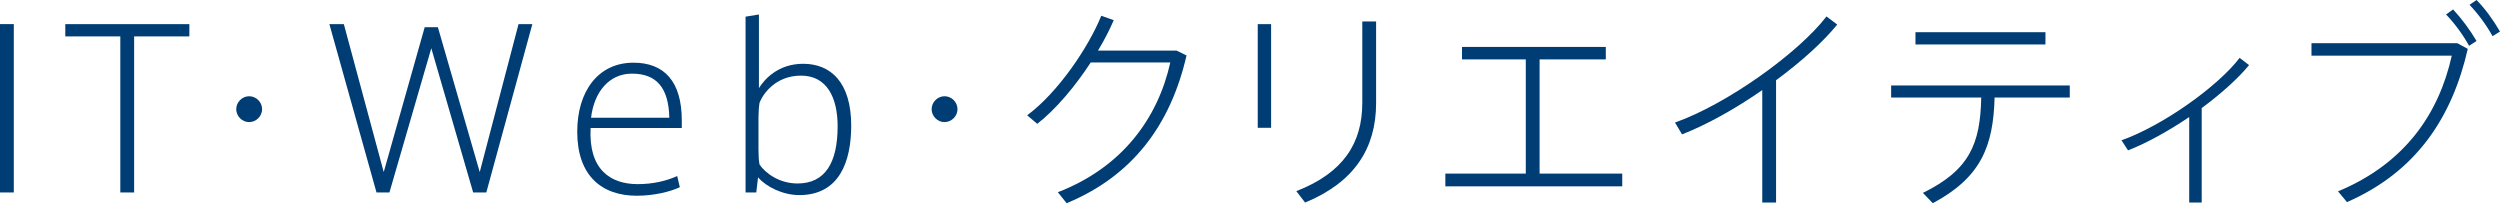 <?xml version="1.0" encoding="utf-8"?>
<!-- Generator: Adobe Illustrator 15.0.0, SVG Export Plug-In . SVG Version: 6.00 Build 0)  -->
<!DOCTYPE svg PUBLIC "-//W3C//DTD SVG 1.1//EN" "http://www.w3.org/Graphics/SVG/1.1/DTD/svg11.dtd">
<svg version="1.1" id="レイヤー_1" xmlns="http://www.w3.org/2000/svg" xmlns:xlink="http://www.w3.org/1999/xlink" x="0px"
	 y="0px" width="296.542px" height="24.103px" viewBox="0 0 296.542 24.103" enable-background="new 0 0 296.542 24.103"
	 xml:space="preserve">
<g>
	<path fill="#003D74" d="M1.638,22.829H0V2.86h1.638V22.829z"/>
	<path fill="#003D74" d="M14.271,22.829V4.316H7.745V2.86h14.717v1.456h-6.552v18.513H14.271z"/>
	<path fill="#003D74" d="M29.53,14.482c-0.806,0-1.508-0.701-1.508-1.533s0.702-1.534,1.534-1.534s1.534,0.702,1.534,1.534
		s-0.702,1.533-1.534,1.533H29.53z"/>
	<path fill="#003D74" d="M61.507,2.86h1.638l-5.46,19.969h-1.56L51.159,5.72l-4.966,17.108h-1.534L39.069,2.86h1.716l4.732,17.551
		l4.861-17.187h1.561l4.966,17.187L61.507,2.86z"/>
	<path fill="#003D74" d="M75.673,21.841c1.768,0,3.432-0.391,4.654-0.963l0.312,1.326c-1.092,0.521-3.042,1.014-5.096,1.014
		c-4.187,0-7.073-2.392-7.073-7.592c0-4.758,2.444-8.19,6.682-8.19c3.614,0,5.72,2.21,5.72,6.839v0.91H70.057
		c-0.26,4.914,2.34,6.656,5.59,6.656H75.673z M74.945,8.736c-2.678,0-4.472,2.158-4.836,5.226h9.282
		c-0.078-3.51-1.482-5.226-4.42-5.226H74.945z"/>
	<path fill="#003D74" d="M88.436,22.829V1.976l1.586-0.26v8.736c0.65-1.04,2.262-2.886,5.252-2.886c3.25,0,5.694,2.184,5.694,7.332
		c0,4.343-1.456,8.243-6.162,8.243c-1.924,0-3.9-0.962-4.889-2.106l-0.208,1.794H88.436z M89.969,17.733
		c0,0.598,0.026,1.352,0.13,1.794c0.676,0.988,2.314,2.236,4.499,2.236c3.302,0,4.758-2.496,4.758-6.787
		c0-3.406-1.274-6.006-4.342-6.006c-3.017,0-4.499,2.158-4.915,3.198c-0.078,0.416-0.13,1.144-0.13,1.716V17.733z"/>
	<path fill="#003D74" d="M112.015,14.482c-0.806,0-1.508-0.701-1.508-1.533s0.702-1.534,1.534-1.534s1.534,0.702,1.534,1.534
		s-0.702,1.533-1.534,1.533H112.015z"/>
	<path fill="#003D74" d="M139.572,6.006l1.17,0.572c-1.898,8.269-6.422,14.3-14.222,17.525l-1.04-1.301
		c7.644-2.963,11.856-8.762,13.338-15.392h-9.438c-1.82,2.782-4.082,5.512-6.344,7.281l-1.196-1.015
		c3.718-2.756,7.306-8.138,8.788-11.804l1.482,0.52c-0.494,1.144-1.118,2.366-1.872,3.614H139.572z"/>
	<path fill="#003D74" d="M150.775,2.86v12.299h-1.586V2.86H150.775z M163.229,2.548v9.672c0,5.383-2.6,9.412-8.424,11.805
		l-1.04-1.352c5.616-2.185,7.826-5.721,7.826-10.479V2.548H163.229z"/>
	<path fill="#003D74" d="M180.984,20.593V7.046h-7.566V5.564h17.057v1.482h-7.853v13.547h9.803v1.508h-20.982v-1.508H180.984z"/>
	<path fill="#003D74" d="M210.672,24.025h-1.638V10.687c-3.146,2.184-6.526,4.083-9.517,5.252l-0.832-1.404
		c6.162-2.184,14.639-8.242,17.967-12.584l1.274,0.962c-1.69,2.081-4.29,4.42-7.255,6.604V24.025z"/>
	<path fill="#003D74" d="M229.26,24.103l-1.17-1.223c5.512-2.703,6.812-5.798,6.916-11.31H224.32v-1.43h21.19v1.43h-8.918
		C236.436,17.394,234.954,21.061,229.26,24.103z M242.625,3.822v1.456h-15.419V3.822H242.625z"/>
	<path fill="#003D74" d="M261.159,24.025h-1.482V13.884c-2.392,1.612-4.992,3.068-7.254,3.952l-0.779-1.196
		c4.861-1.716,11.414-6.37,14.014-9.776l1.118,0.858c-1.3,1.586-3.328,3.406-5.616,5.096V24.025z"/>
	<path fill="#003D74" d="M291.472,5.122l1.248,0.676c-1.847,8.086-6.059,14.561-14.327,18.175l-1.065-1.274
		c7.931-3.302,11.96-9.204,13.494-16.095h-16.641V5.122H291.472z M293.76,4.862l-0.885,0.572c-0.728-1.326-1.715-2.652-2.729-3.718
		l0.832-0.598C292.018,2.236,292.954,3.51,293.76,4.862z M296.542,3.744l-0.884,0.546c-0.729-1.326-1.717-2.652-2.73-3.718L293.76,0
		C294.827,1.092,295.737,2.366,296.542,3.744z"/>
</g>
</svg>
